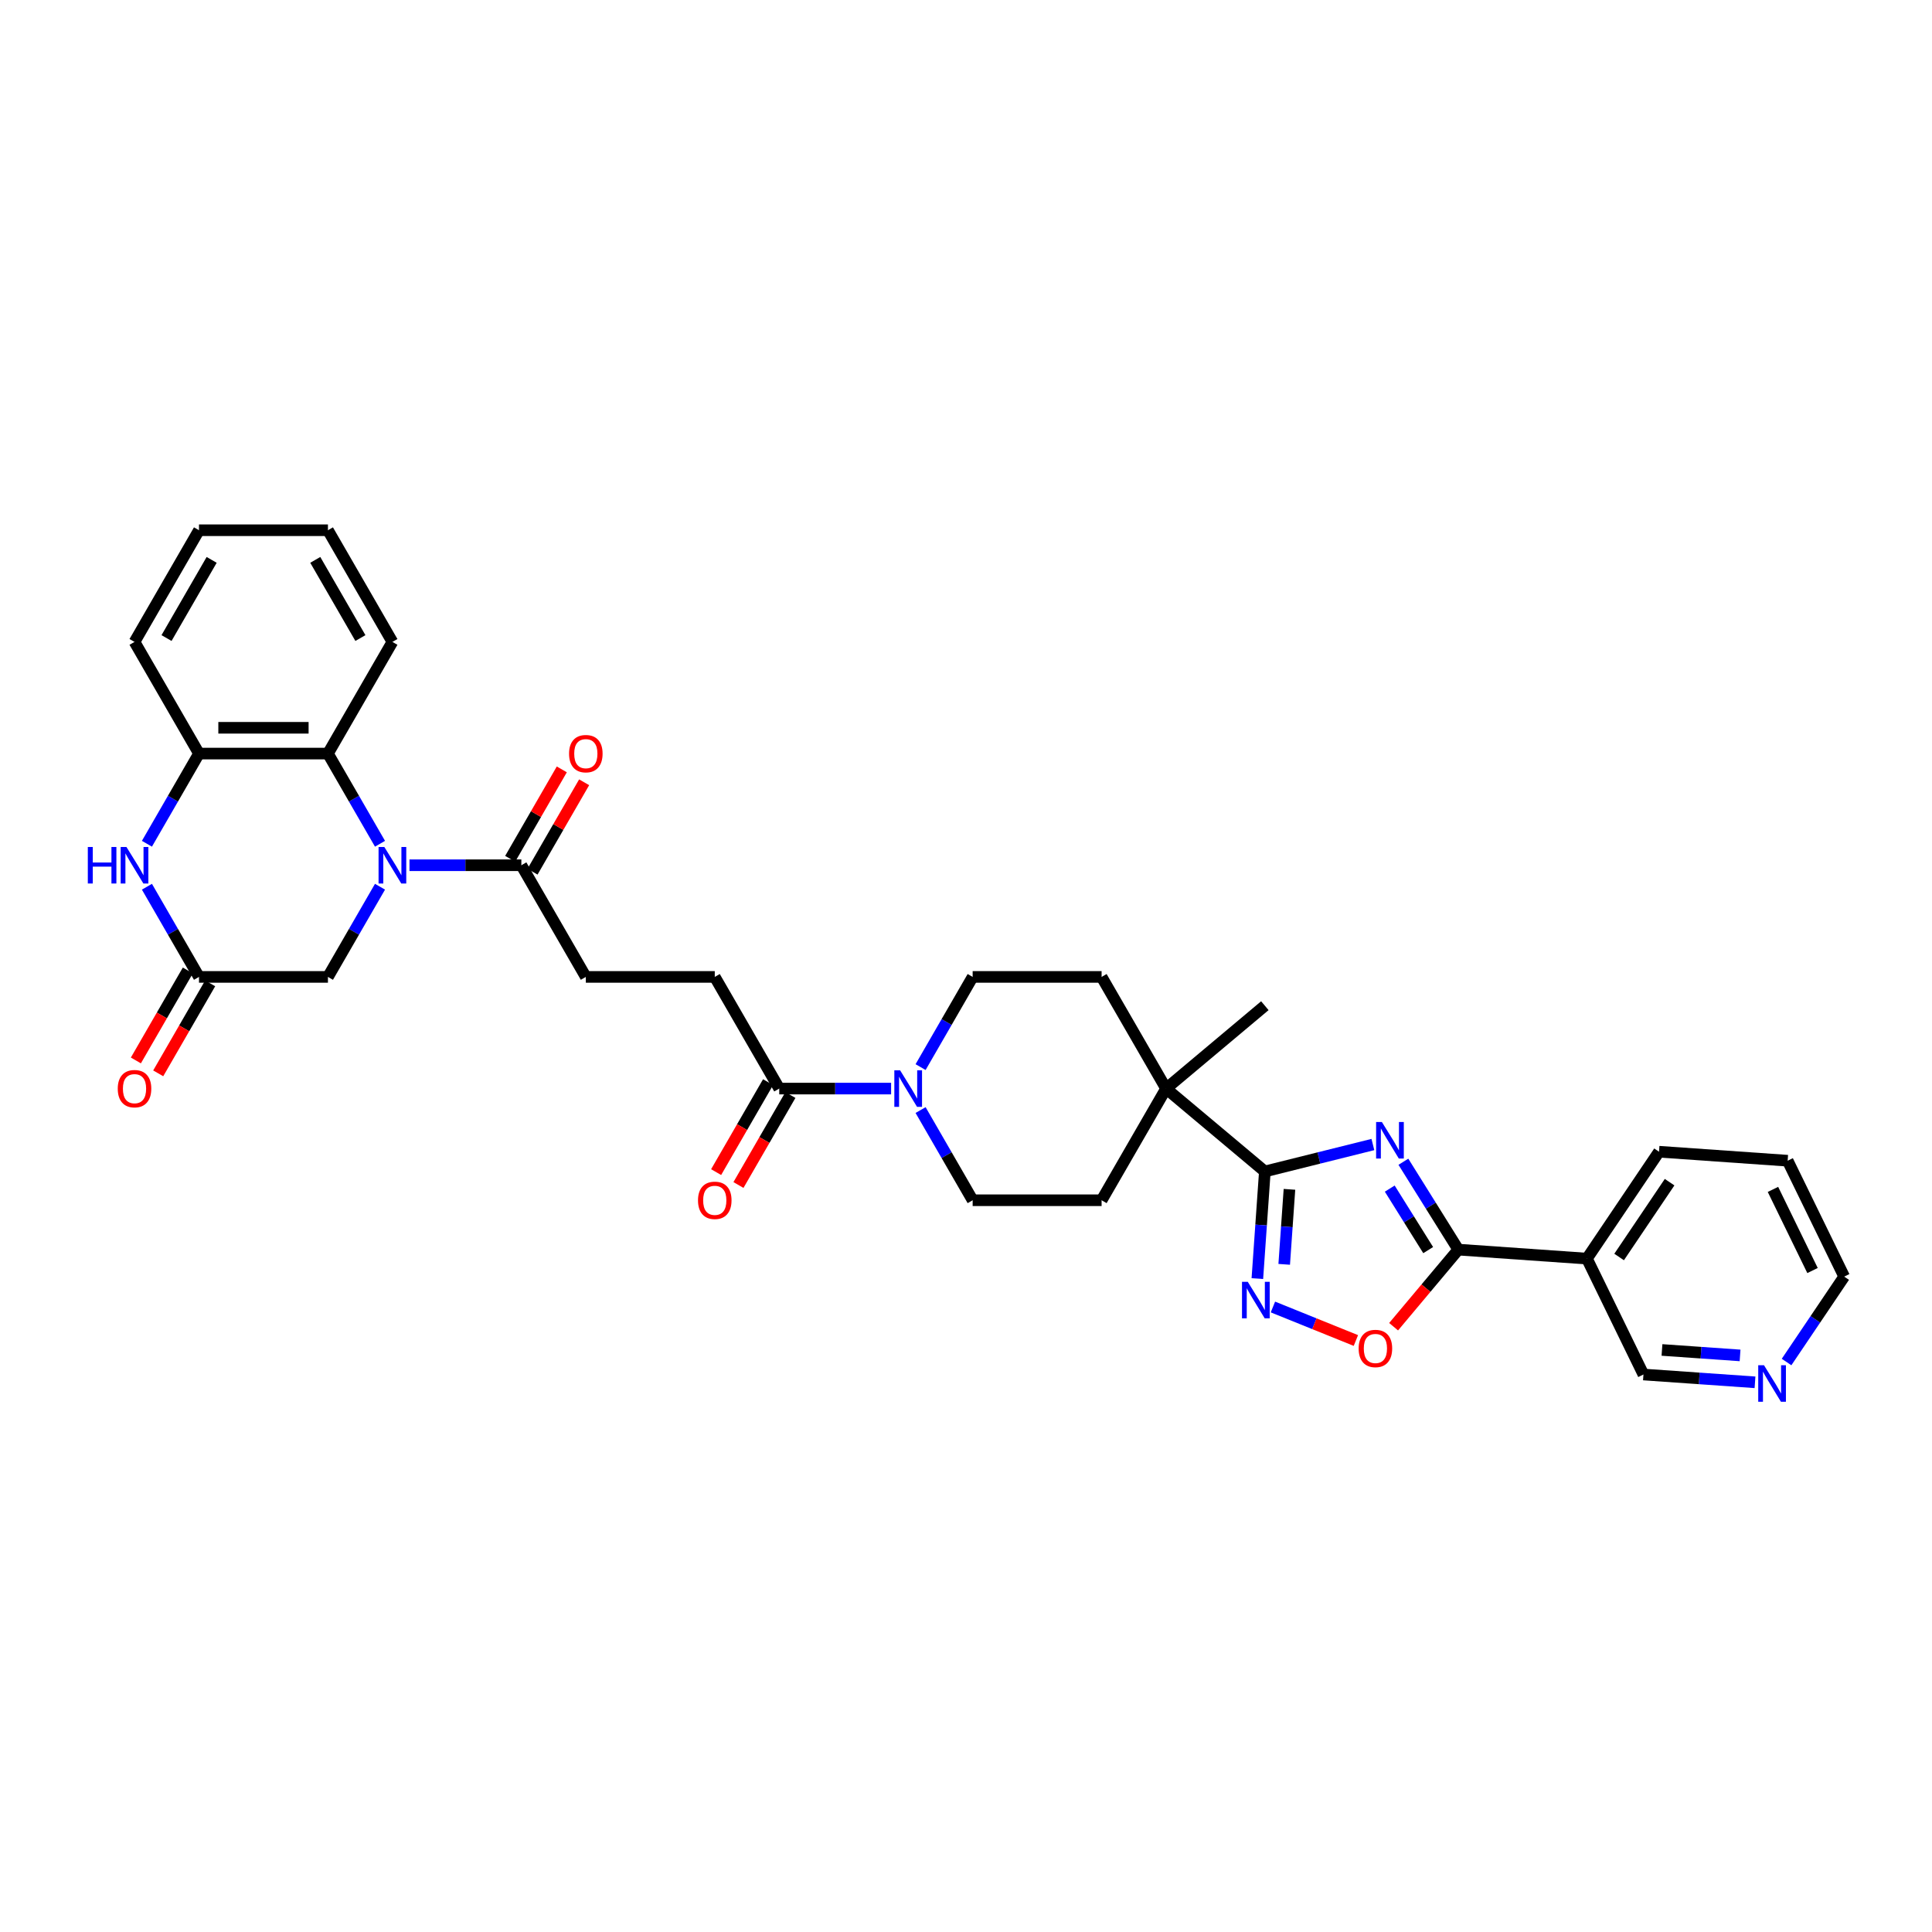 <?xml version='1.0' encoding='iso-8859-1'?>
<svg version='1.1' baseProfile='full'
              xmlns='http://www.w3.org/2000/svg'
                      xmlns:rdkit='http://www.rdkit.org/xml'
                      xmlns:xlink='http://www.w3.org/1999/xlink'
                  xml:space='preserve'
width='1000px' height='1000px' viewBox='0 0 1000 1000'>
<!-- END OF HEADER -->
<rect style='opacity:1.0;fill:#FFFFFF;stroke:none' width='1000' height='1000' x='0' y='0'> </rect>
<path class='bond-0' d='M 710.606,592.405 L 682.645,599.377' style='fill:none;fill-rule:evenodd;stroke:#0000FF;stroke-width:6px;stroke-linecap:butt;stroke-linejoin:miter;stroke-opacity:1' />
<path class='bond-0' d='M 682.645,599.377 L 654.684,606.348' style='fill:none;fill-rule:evenodd;stroke:#000000;stroke-width:6px;stroke-linecap:butt;stroke-linejoin:miter;stroke-opacity:1' />
<path class='bond-1' d='M 726.39,601.321 L 740.6,624.061' style='fill:none;fill-rule:evenodd;stroke:#0000FF;stroke-width:6px;stroke-linecap:butt;stroke-linejoin:miter;stroke-opacity:1' />
<path class='bond-1' d='M 740.6,624.061 L 754.81,646.802' style='fill:none;fill-rule:evenodd;stroke:#000000;stroke-width:6px;stroke-linecap:butt;stroke-linejoin:miter;stroke-opacity:1' />
<path class='bond-1' d='M 719.333,615.217 L 729.28,631.135' style='fill:none;fill-rule:evenodd;stroke:#0000FF;stroke-width:6px;stroke-linecap:butt;stroke-linejoin:miter;stroke-opacity:1' />
<path class='bond-1' d='M 729.28,631.135 L 739.227,647.053' style='fill:none;fill-rule:evenodd;stroke:#000000;stroke-width:6px;stroke-linecap:butt;stroke-linejoin:miter;stroke-opacity:1' />
<path class='bond-2' d='M 211.947,447.849 L 240.899,447.849' style='fill:none;fill-rule:evenodd;stroke:#0000FF;stroke-width:6px;stroke-linecap:butt;stroke-linejoin:miter;stroke-opacity:1' />
<path class='bond-2' d='M 240.899,447.849 L 269.852,447.849' style='fill:none;fill-rule:evenodd;stroke:#000000;stroke-width:6px;stroke-linecap:butt;stroke-linejoin:miter;stroke-opacity:1' />
<path class='bond-3' d='M 196.691,436.73 L 183.215,413.389' style='fill:none;fill-rule:evenodd;stroke:#0000FF;stroke-width:6px;stroke-linecap:butt;stroke-linejoin:miter;stroke-opacity:1' />
<path class='bond-3' d='M 183.215,413.389 L 169.74,390.049' style='fill:none;fill-rule:evenodd;stroke:#000000;stroke-width:6px;stroke-linecap:butt;stroke-linejoin:miter;stroke-opacity:1' />
<path class='bond-4' d='M 196.691,458.968 L 183.215,482.308' style='fill:none;fill-rule:evenodd;stroke:#0000FF;stroke-width:6px;stroke-linecap:butt;stroke-linejoin:miter;stroke-opacity:1' />
<path class='bond-4' d='M 183.215,482.308 L 169.74,505.648' style='fill:none;fill-rule:evenodd;stroke:#000000;stroke-width:6px;stroke-linecap:butt;stroke-linejoin:miter;stroke-opacity:1' />
<path class='bond-5' d='M 654.684,606.348 L 652.745,634.078' style='fill:none;fill-rule:evenodd;stroke:#000000;stroke-width:6px;stroke-linecap:butt;stroke-linejoin:miter;stroke-opacity:1' />
<path class='bond-5' d='M 652.745,634.078 L 650.806,661.807' style='fill:none;fill-rule:evenodd;stroke:#0000FF;stroke-width:6px;stroke-linecap:butt;stroke-linejoin:miter;stroke-opacity:1' />
<path class='bond-5' d='M 667.418,615.598 L 666.06,635.009' style='fill:none;fill-rule:evenodd;stroke:#000000;stroke-width:6px;stroke-linecap:butt;stroke-linejoin:miter;stroke-opacity:1' />
<path class='bond-5' d='M 666.06,635.009 L 664.703,654.42' style='fill:none;fill-rule:evenodd;stroke:#0000FF;stroke-width:6px;stroke-linecap:butt;stroke-linejoin:miter;stroke-opacity:1' />
<path class='bond-6' d='M 654.684,606.348 L 603.557,563.448' style='fill:none;fill-rule:evenodd;stroke:#000000;stroke-width:6px;stroke-linecap:butt;stroke-linejoin:miter;stroke-opacity:1' />
<path class='bond-7' d='M 754.81,646.802 L 738.069,666.752' style='fill:none;fill-rule:evenodd;stroke:#000000;stroke-width:6px;stroke-linecap:butt;stroke-linejoin:miter;stroke-opacity:1' />
<path class='bond-7' d='M 738.069,666.752 L 721.329,686.702' style='fill:none;fill-rule:evenodd;stroke:#FF0000;stroke-width:6px;stroke-linecap:butt;stroke-linejoin:miter;stroke-opacity:1' />
<path class='bond-8' d='M 754.81,646.802 L 821.388,651.457' style='fill:none;fill-rule:evenodd;stroke:#000000;stroke-width:6px;stroke-linecap:butt;stroke-linejoin:miter;stroke-opacity:1' />
<path class='bond-9' d='M 658.865,676.497 L 680.334,685.171' style='fill:none;fill-rule:evenodd;stroke:#0000FF;stroke-width:6px;stroke-linecap:butt;stroke-linejoin:miter;stroke-opacity:1' />
<path class='bond-9' d='M 680.334,685.171 L 701.803,693.845' style='fill:none;fill-rule:evenodd;stroke:#FF0000;stroke-width:6px;stroke-linecap:butt;stroke-linejoin:miter;stroke-opacity:1' />
<path class='bond-10' d='M 76.048,458.968 L 89.523,482.308' style='fill:none;fill-rule:evenodd;stroke:#0000FF;stroke-width:6px;stroke-linecap:butt;stroke-linejoin:miter;stroke-opacity:1' />
<path class='bond-10' d='M 89.523,482.308 L 102.999,505.648' style='fill:none;fill-rule:evenodd;stroke:#000000;stroke-width:6px;stroke-linecap:butt;stroke-linejoin:miter;stroke-opacity:1' />
<path class='bond-11' d='M 76.048,436.73 L 89.523,413.389' style='fill:none;fill-rule:evenodd;stroke:#0000FF;stroke-width:6px;stroke-linecap:butt;stroke-linejoin:miter;stroke-opacity:1' />
<path class='bond-11' d='M 89.523,413.389 L 102.999,390.049' style='fill:none;fill-rule:evenodd;stroke:#000000;stroke-width:6px;stroke-linecap:butt;stroke-linejoin:miter;stroke-opacity:1' />
<path class='bond-12' d='M 169.74,390.049 L 102.999,390.049' style='fill:none;fill-rule:evenodd;stroke:#000000;stroke-width:6px;stroke-linecap:butt;stroke-linejoin:miter;stroke-opacity:1' />
<path class='bond-12' d='M 159.729,376.701 L 113.01,376.701' style='fill:none;fill-rule:evenodd;stroke:#000000;stroke-width:6px;stroke-linecap:butt;stroke-linejoin:miter;stroke-opacity:1' />
<path class='bond-13' d='M 169.74,390.049 L 203.11,332.25' style='fill:none;fill-rule:evenodd;stroke:#000000;stroke-width:6px;stroke-linecap:butt;stroke-linejoin:miter;stroke-opacity:1' />
<path class='bond-14' d='M 476.494,552.329 L 489.97,528.988' style='fill:none;fill-rule:evenodd;stroke:#0000FF;stroke-width:6px;stroke-linecap:butt;stroke-linejoin:miter;stroke-opacity:1' />
<path class='bond-14' d='M 489.97,528.988 L 503.445,505.648' style='fill:none;fill-rule:evenodd;stroke:#000000;stroke-width:6px;stroke-linecap:butt;stroke-linejoin:miter;stroke-opacity:1' />
<path class='bond-15' d='M 461.238,563.448 L 432.286,563.448' style='fill:none;fill-rule:evenodd;stroke:#0000FF;stroke-width:6px;stroke-linecap:butt;stroke-linejoin:miter;stroke-opacity:1' />
<path class='bond-15' d='M 432.286,563.448 L 403.334,563.448' style='fill:none;fill-rule:evenodd;stroke:#000000;stroke-width:6px;stroke-linecap:butt;stroke-linejoin:miter;stroke-opacity:1' />
<path class='bond-16' d='M 476.494,574.567 L 489.97,597.907' style='fill:none;fill-rule:evenodd;stroke:#0000FF;stroke-width:6px;stroke-linecap:butt;stroke-linejoin:miter;stroke-opacity:1' />
<path class='bond-16' d='M 489.97,597.907 L 503.445,621.247' style='fill:none;fill-rule:evenodd;stroke:#000000;stroke-width:6px;stroke-linecap:butt;stroke-linejoin:miter;stroke-opacity:1' />
<path class='bond-17' d='M 269.852,447.849 L 303.222,505.648' style='fill:none;fill-rule:evenodd;stroke:#000000;stroke-width:6px;stroke-linecap:butt;stroke-linejoin:miter;stroke-opacity:1' />
<path class='bond-18' d='M 275.631,451.186 L 288.991,428.046' style='fill:none;fill-rule:evenodd;stroke:#000000;stroke-width:6px;stroke-linecap:butt;stroke-linejoin:miter;stroke-opacity:1' />
<path class='bond-18' d='M 288.991,428.046 L 302.351,404.906' style='fill:none;fill-rule:evenodd;stroke:#FF0000;stroke-width:6px;stroke-linecap:butt;stroke-linejoin:miter;stroke-opacity:1' />
<path class='bond-18' d='M 264.072,444.512 L 277.431,421.372' style='fill:none;fill-rule:evenodd;stroke:#000000;stroke-width:6px;stroke-linecap:butt;stroke-linejoin:miter;stroke-opacity:1' />
<path class='bond-18' d='M 277.431,421.372 L 290.791,398.232' style='fill:none;fill-rule:evenodd;stroke:#FF0000;stroke-width:6px;stroke-linecap:butt;stroke-linejoin:miter;stroke-opacity:1' />
<path class='bond-19' d='M 102.999,505.648 L 169.74,505.648' style='fill:none;fill-rule:evenodd;stroke:#000000;stroke-width:6px;stroke-linecap:butt;stroke-linejoin:miter;stroke-opacity:1' />
<path class='bond-20' d='M 97.219,502.311 L 83.774,525.598' style='fill:none;fill-rule:evenodd;stroke:#000000;stroke-width:6px;stroke-linecap:butt;stroke-linejoin:miter;stroke-opacity:1' />
<path class='bond-20' d='M 83.774,525.598 L 70.329,548.885' style='fill:none;fill-rule:evenodd;stroke:#FF0000;stroke-width:6px;stroke-linecap:butt;stroke-linejoin:miter;stroke-opacity:1' />
<path class='bond-20' d='M 108.779,508.985 L 95.334,532.272' style='fill:none;fill-rule:evenodd;stroke:#000000;stroke-width:6px;stroke-linecap:butt;stroke-linejoin:miter;stroke-opacity:1' />
<path class='bond-20' d='M 95.334,532.272 L 81.889,555.559' style='fill:none;fill-rule:evenodd;stroke:#FF0000;stroke-width:6px;stroke-linecap:butt;stroke-linejoin:miter;stroke-opacity:1' />
<path class='bond-21' d='M 102.999,390.049 L 69.628,332.25' style='fill:none;fill-rule:evenodd;stroke:#000000;stroke-width:6px;stroke-linecap:butt;stroke-linejoin:miter;stroke-opacity:1' />
<path class='bond-22' d='M 403.334,563.448 L 369.963,505.648' style='fill:none;fill-rule:evenodd;stroke:#000000;stroke-width:6px;stroke-linecap:butt;stroke-linejoin:miter;stroke-opacity:1' />
<path class='bond-23' d='M 397.554,560.111 L 384.109,583.397' style='fill:none;fill-rule:evenodd;stroke:#000000;stroke-width:6px;stroke-linecap:butt;stroke-linejoin:miter;stroke-opacity:1' />
<path class='bond-23' d='M 384.109,583.397 L 370.665,606.684' style='fill:none;fill-rule:evenodd;stroke:#FF0000;stroke-width:6px;stroke-linecap:butt;stroke-linejoin:miter;stroke-opacity:1' />
<path class='bond-23' d='M 409.114,566.785 L 395.669,590.072' style='fill:none;fill-rule:evenodd;stroke:#000000;stroke-width:6px;stroke-linecap:butt;stroke-linejoin:miter;stroke-opacity:1' />
<path class='bond-23' d='M 395.669,590.072 L 382.224,613.358' style='fill:none;fill-rule:evenodd;stroke:#FF0000;stroke-width:6px;stroke-linecap:butt;stroke-linejoin:miter;stroke-opacity:1' />
<path class='bond-24' d='M 603.557,563.448 L 570.187,621.247' style='fill:none;fill-rule:evenodd;stroke:#000000;stroke-width:6px;stroke-linecap:butt;stroke-linejoin:miter;stroke-opacity:1' />
<path class='bond-25' d='M 603.557,563.448 L 570.187,505.648' style='fill:none;fill-rule:evenodd;stroke:#000000;stroke-width:6px;stroke-linecap:butt;stroke-linejoin:miter;stroke-opacity:1' />
<path class='bond-26' d='M 603.557,563.448 L 654.684,520.547' style='fill:none;fill-rule:evenodd;stroke:#000000;stroke-width:6px;stroke-linecap:butt;stroke-linejoin:miter;stroke-opacity:1' />
<path class='bond-27' d='M 821.388,651.457 L 850.646,711.444' style='fill:none;fill-rule:evenodd;stroke:#000000;stroke-width:6px;stroke-linecap:butt;stroke-linejoin:miter;stroke-opacity:1' />
<path class='bond-28' d='M 821.388,651.457 L 858.71,596.126' style='fill:none;fill-rule:evenodd;stroke:#000000;stroke-width:6px;stroke-linecap:butt;stroke-linejoin:miter;stroke-opacity:1' />
<path class='bond-28' d='M 838.053,650.622 L 864.178,611.89' style='fill:none;fill-rule:evenodd;stroke:#000000;stroke-width:6px;stroke-linecap:butt;stroke-linejoin:miter;stroke-opacity:1' />
<path class='bond-29' d='M 503.445,621.247 L 570.187,621.247' style='fill:none;fill-rule:evenodd;stroke:#000000;stroke-width:6px;stroke-linecap:butt;stroke-linejoin:miter;stroke-opacity:1' />
<path class='bond-30' d='M 503.445,505.648 L 570.187,505.648' style='fill:none;fill-rule:evenodd;stroke:#000000;stroke-width:6px;stroke-linecap:butt;stroke-linejoin:miter;stroke-opacity:1' />
<path class='bond-31' d='M 303.222,505.648 L 369.963,505.648' style='fill:none;fill-rule:evenodd;stroke:#000000;stroke-width:6px;stroke-linecap:butt;stroke-linejoin:miter;stroke-opacity:1' />
<path class='bond-32' d='M 908.388,715.481 L 879.517,713.463' style='fill:none;fill-rule:evenodd;stroke:#0000FF;stroke-width:6px;stroke-linecap:butt;stroke-linejoin:miter;stroke-opacity:1' />
<path class='bond-32' d='M 879.517,713.463 L 850.646,711.444' style='fill:none;fill-rule:evenodd;stroke:#000000;stroke-width:6px;stroke-linecap:butt;stroke-linejoin:miter;stroke-opacity:1' />
<path class='bond-32' d='M 900.658,701.56 L 880.448,700.147' style='fill:none;fill-rule:evenodd;stroke:#0000FF;stroke-width:6px;stroke-linecap:butt;stroke-linejoin:miter;stroke-opacity:1' />
<path class='bond-32' d='M 880.448,700.147 L 860.238,698.734' style='fill:none;fill-rule:evenodd;stroke:#000000;stroke-width:6px;stroke-linecap:butt;stroke-linejoin:miter;stroke-opacity:1' />
<path class='bond-33' d='M 924.724,704.98 L 939.635,682.874' style='fill:none;fill-rule:evenodd;stroke:#0000FF;stroke-width:6px;stroke-linecap:butt;stroke-linejoin:miter;stroke-opacity:1' />
<path class='bond-33' d='M 939.635,682.874 L 954.545,660.768' style='fill:none;fill-rule:evenodd;stroke:#000000;stroke-width:6px;stroke-linecap:butt;stroke-linejoin:miter;stroke-opacity:1' />
<path class='bond-34' d='M 203.11,332.25 L 169.74,274.45' style='fill:none;fill-rule:evenodd;stroke:#000000;stroke-width:6px;stroke-linecap:butt;stroke-linejoin:miter;stroke-opacity:1' />
<path class='bond-34' d='M 186.545,330.254 L 163.186,289.794' style='fill:none;fill-rule:evenodd;stroke:#000000;stroke-width:6px;stroke-linecap:butt;stroke-linejoin:miter;stroke-opacity:1' />
<path class='bond-35' d='M 858.71,596.126 L 925.288,600.782' style='fill:none;fill-rule:evenodd;stroke:#000000;stroke-width:6px;stroke-linecap:butt;stroke-linejoin:miter;stroke-opacity:1' />
<path class='bond-36' d='M 69.628,332.25 L 102.999,274.45' style='fill:none;fill-rule:evenodd;stroke:#000000;stroke-width:6px;stroke-linecap:butt;stroke-linejoin:miter;stroke-opacity:1' />
<path class='bond-36' d='M 86.194,330.254 L 109.553,289.794' style='fill:none;fill-rule:evenodd;stroke:#000000;stroke-width:6px;stroke-linecap:butt;stroke-linejoin:miter;stroke-opacity:1' />
<path class='bond-37' d='M 954.545,660.768 L 925.288,600.782' style='fill:none;fill-rule:evenodd;stroke:#000000;stroke-width:6px;stroke-linecap:butt;stroke-linejoin:miter;stroke-opacity:1' />
<path class='bond-37' d='M 938.16,657.622 L 917.679,615.631' style='fill:none;fill-rule:evenodd;stroke:#000000;stroke-width:6px;stroke-linecap:butt;stroke-linejoin:miter;stroke-opacity:1' />
<path class='bond-38' d='M 169.74,274.45 L 102.999,274.45' style='fill:none;fill-rule:evenodd;stroke:#000000;stroke-width:6px;stroke-linecap:butt;stroke-linejoin:miter;stroke-opacity:1' />
<path  class='atom-0' d='M 715.264 580.751
L 721.458 590.763
Q 722.072 591.75, 723.06 593.539
Q 724.048 595.328, 724.101 595.434
L 724.101 580.751
L 726.61 580.751
L 726.61 599.652
L 724.021 599.652
L 717.373 588.707
Q 716.599 587.425, 715.772 585.957
Q 714.971 584.489, 714.731 584.035
L 714.731 599.652
L 712.274 599.652
L 712.274 580.751
L 715.264 580.751
' fill='#0000FF'/>
<path  class='atom-1' d='M 198.932 438.398
L 205.126 448.409
Q 205.74 449.397, 206.728 451.186
Q 207.716 452.974, 207.769 453.081
L 207.769 438.398
L 210.278 438.398
L 210.278 457.299
L 207.689 457.299
L 201.041 446.354
Q 200.267 445.072, 199.44 443.604
Q 198.639 442.136, 198.398 441.682
L 198.398 457.299
L 195.942 457.299
L 195.942 438.398
L 198.932 438.398
' fill='#0000FF'/>
<path  class='atom-4' d='M 645.85 663.476
L 652.044 673.487
Q 652.658 674.475, 653.646 676.264
Q 654.633 678.052, 654.687 678.159
L 654.687 663.476
L 657.196 663.476
L 657.196 682.377
L 654.607 682.377
L 647.959 671.432
Q 647.185 670.15, 646.357 668.682
Q 645.557 667.214, 645.316 666.76
L 645.316 682.377
L 642.86 682.377
L 642.86 663.476
L 645.85 663.476
' fill='#0000FF'/>
<path  class='atom-5' d='M 45.455 438.398
L 48.017 438.398
L 48.017 446.434
L 57.681 446.434
L 57.681 438.398
L 60.244 438.398
L 60.244 457.299
L 57.681 457.299
L 57.681 448.569
L 48.017 448.569
L 48.017 457.299
L 45.455 457.299
L 45.455 438.398
' fill='#0000FF'/>
<path  class='atom-5' d='M 65.45 438.398
L 71.644 448.409
Q 72.258 449.397, 73.246 451.186
Q 74.233 452.974, 74.287 453.081
L 74.287 438.398
L 76.796 438.398
L 76.796 457.299
L 74.207 457.299
L 67.559 446.354
Q 66.785 445.072, 65.957 443.604
Q 65.156 442.136, 64.916 441.682
L 64.916 457.299
L 62.46 457.299
L 62.46 438.398
L 65.45 438.398
' fill='#0000FF'/>
<path  class='atom-6' d='M 703.233 697.982
Q 703.233 693.443, 705.476 690.907
Q 707.718 688.371, 711.909 688.371
Q 716.101 688.371, 718.343 690.907
Q 720.586 693.443, 720.586 697.982
Q 720.586 702.573, 718.317 705.19
Q 716.047 707.779, 711.909 707.779
Q 707.745 707.779, 705.476 705.19
Q 703.233 702.6, 703.233 697.982
M 711.909 705.643
Q 714.793 705.643, 716.341 703.721
Q 717.916 701.773, 717.916 697.982
Q 717.916 694.271, 716.341 692.402
Q 714.793 690.507, 711.909 690.507
Q 709.026 690.507, 707.451 692.375
Q 705.903 694.244, 705.903 697.982
Q 705.903 701.799, 707.451 703.721
Q 709.026 705.643, 711.909 705.643
' fill='#FF0000'/>
<path  class='atom-8' d='M 465.897 553.997
L 472.09 564.008
Q 472.704 564.996, 473.692 566.785
Q 474.68 568.573, 474.733 568.68
L 474.733 553.997
L 477.243 553.997
L 477.243 572.898
L 474.653 572.898
L 468.006 561.953
Q 467.232 560.671, 466.404 559.203
Q 465.603 557.735, 465.363 557.281
L 465.363 572.898
L 462.907 572.898
L 462.907 553.997
L 465.897 553.997
' fill='#0000FF'/>
<path  class='atom-20' d='M 60.952 563.501
Q 60.952 558.963, 63.194 556.426
Q 65.437 553.89, 69.628 553.89
Q 73.82 553.89, 76.062 556.426
Q 78.305 558.963, 78.305 563.501
Q 78.305 568.093, 76.035 570.709
Q 73.766 573.299, 69.628 573.299
Q 65.463 573.299, 63.194 570.709
Q 60.952 568.12, 60.952 563.501
M 69.628 571.163
Q 72.511 571.163, 74.06 569.241
Q 75.635 567.292, 75.635 563.501
Q 75.635 559.79, 74.06 557.921
Q 72.511 556.026, 69.628 556.026
Q 66.745 556.026, 65.17 557.895
Q 63.621 559.764, 63.621 563.501
Q 63.621 567.319, 65.17 569.241
Q 66.745 571.163, 69.628 571.163
' fill='#FF0000'/>
<path  class='atom-21' d='M 294.546 390.103
Q 294.546 385.564, 296.788 383.028
Q 299.031 380.492, 303.222 380.492
Q 307.413 380.492, 309.656 383.028
Q 311.898 385.564, 311.898 390.103
Q 311.898 394.694, 309.629 397.311
Q 307.36 399.9, 303.222 399.9
Q 299.057 399.9, 296.788 397.311
Q 294.546 394.721, 294.546 390.103
M 303.222 397.764
Q 306.105 397.764, 307.654 395.842
Q 309.229 393.893, 309.229 390.103
Q 309.229 386.392, 307.654 384.523
Q 306.105 382.628, 303.222 382.628
Q 300.339 382.628, 298.764 384.496
Q 297.215 386.365, 297.215 390.103
Q 297.215 393.92, 298.764 395.842
Q 300.339 397.764, 303.222 397.764
' fill='#FF0000'/>
<path  class='atom-24' d='M 361.287 621.301
Q 361.287 616.762, 363.529 614.226
Q 365.772 611.69, 369.963 611.69
Q 374.155 611.69, 376.397 614.226
Q 378.64 616.762, 378.64 621.301
Q 378.64 625.892, 376.37 628.509
Q 374.101 631.098, 369.963 631.098
Q 365.799 631.098, 363.529 628.509
Q 361.287 625.919, 361.287 621.301
M 369.963 628.962
Q 372.846 628.962, 374.395 627.04
Q 375.97 625.091, 375.97 621.301
Q 375.97 617.59, 374.395 615.721
Q 372.846 613.826, 369.963 613.826
Q 367.08 613.826, 365.505 615.694
Q 363.957 617.563, 363.957 621.301
Q 363.957 625.118, 365.505 627.04
Q 367.08 628.962, 369.963 628.962
' fill='#FF0000'/>
<path  class='atom-25' d='M 913.046 706.649
L 919.24 716.66
Q 919.854 717.648, 920.842 719.436
Q 921.829 721.225, 921.883 721.332
L 921.883 706.649
L 924.392 706.649
L 924.392 725.55
L 921.803 725.55
L 915.155 714.604
Q 914.381 713.323, 913.554 711.855
Q 912.753 710.386, 912.512 709.932
L 912.512 725.55
L 910.056 725.55
L 910.056 706.649
L 913.046 706.649
' fill='#0000FF'/>
</svg>
